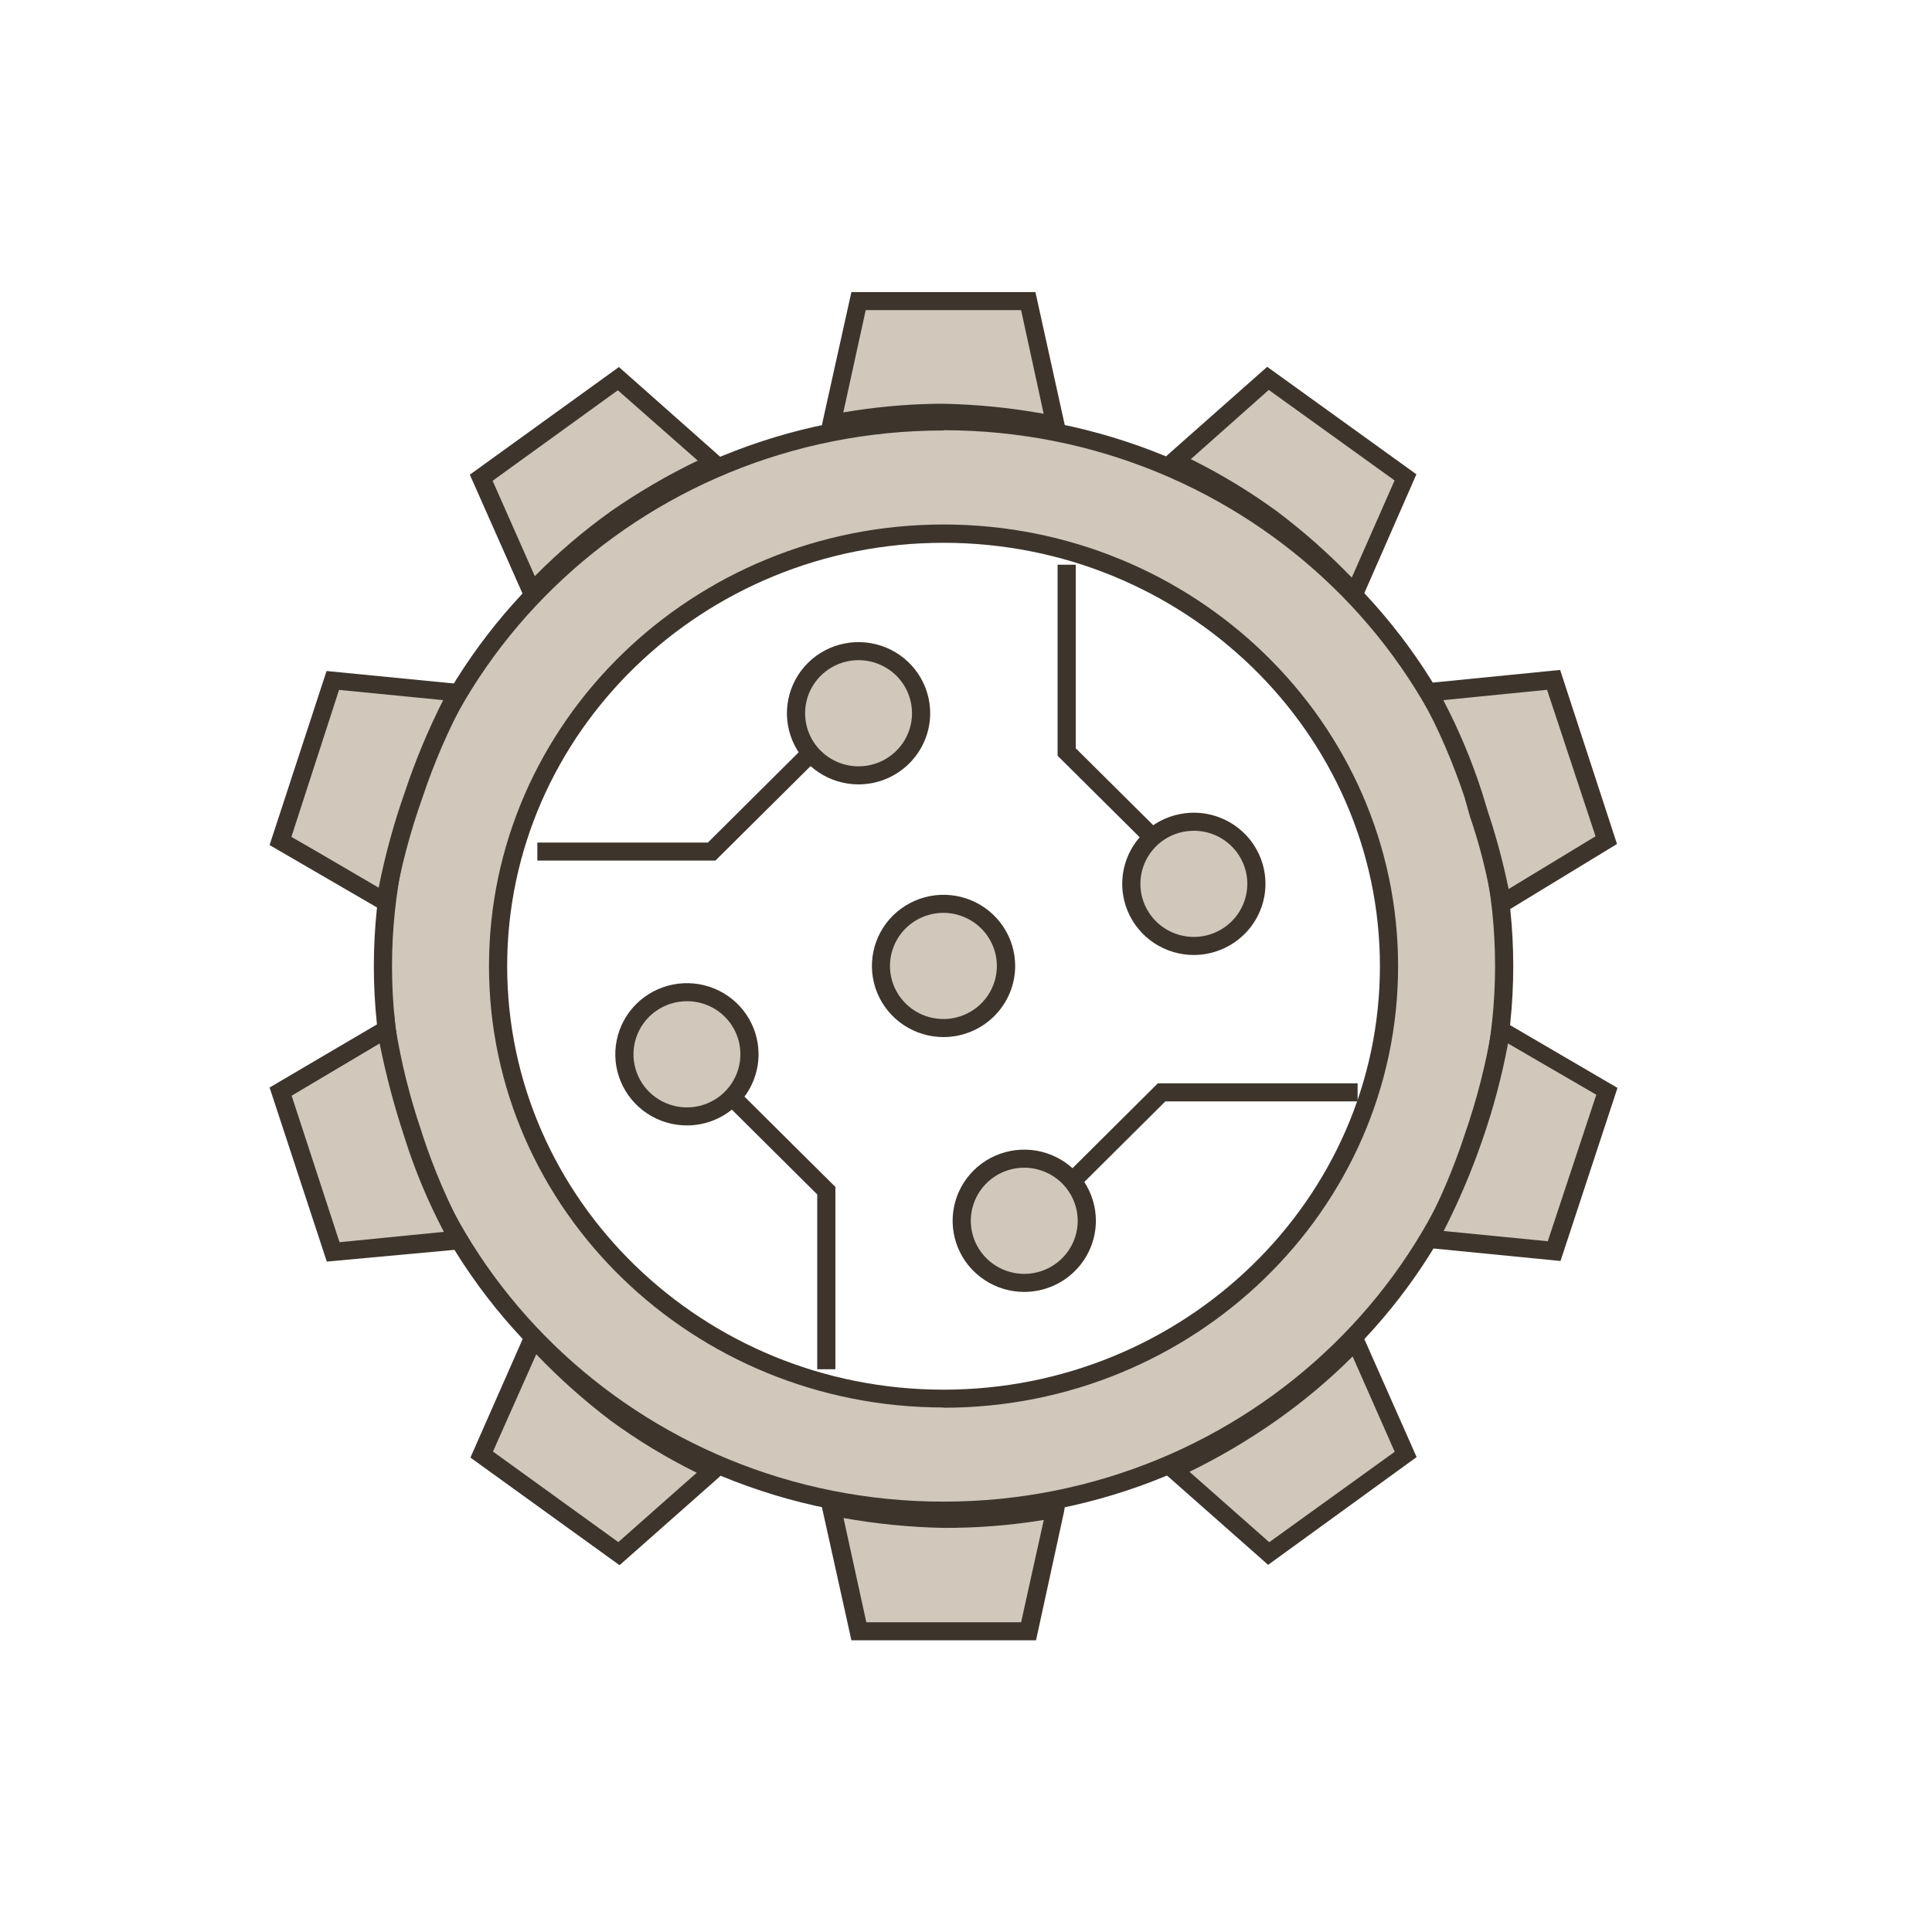 <svg width="86" height="86" viewBox="0 0 86 86" fill="none" xmlns="http://www.w3.org/2000/svg">
<rect width="86" height="86" fill="#E5E5E5"/>
<path d="M-1225 -61H695V212H-1225V-61Z" fill="white"/>
<g clip-path="url(#clip0_635_10318)">
<path d="M42 67.245C28.241 67.245 17.045 56.367 17.045 43.008C17.045 29.649 28.241 18.75 42 18.75C55.759 18.75 66.955 29.611 66.955 43.008C66.955 56.404 55.759 67.245 42 67.245ZM42 23.749C31.068 23.749 22.171 32.382 22.171 43.008C22.171 53.634 31.068 62.251 42 62.251C52.932 62.251 61.829 53.612 61.829 43.008C61.829 32.403 52.937 23.749 42 23.749Z" fill="#D1C7BB"/>
<path d="M42 19.151C55.538 19.151 66.551 29.869 66.551 42.997C66.551 56.126 55.538 66.843 42 66.843C28.463 66.843 17.45 56.147 17.45 43.008C17.45 29.869 28.463 19.162 42 19.162M42 62.663C53.159 62.663 62.234 53.848 62.234 43.008C62.234 32.167 53.159 23.347 42 23.347C30.842 23.347 21.767 32.162 21.767 43.008C21.767 53.854 30.842 62.652 42 62.652M42 18.358C28.02 18.358 16.641 29.419 16.641 43.008C16.641 56.597 28.02 67.657 42 67.657C55.981 67.657 67.36 56.603 67.36 43.008C67.36 29.413 55.986 18.358 42 18.358ZM42 61.859C31.29 61.859 22.576 53.404 22.576 43.008C22.576 32.612 31.29 24.162 42 24.162C52.711 24.162 61.425 32.618 61.425 43.008C61.425 53.398 52.711 61.859 42 61.859Z" fill="#3D352C"/>
<path d="M46.98 18.927C45.343 18.601 43.68 18.422 42.011 18.391C40.337 18.391 38.666 18.539 37.02 18.835C37.408 17.046 37.818 15.202 38.207 13.418H45.761L46.98 18.927Z" fill="#D1C7BB"/>
<path d="M47.509 19.43L46.905 19.312C45.289 18.989 43.648 18.81 42 18.776C40.359 18.778 38.721 18.923 37.106 19.211L36.523 19.302L36.626 18.734L37.899 13H46.09L47.509 19.43ZM41.644 17.973H42.022C43.51 18.004 44.993 18.153 46.457 18.418L45.453 13.804H38.536L37.538 18.359C38.895 18.126 40.267 17.997 41.644 17.973Z" fill="#3D352C"/>
<path d="M31.785 20.615C30.265 21.303 28.809 22.127 27.437 23.074C26.081 24.049 24.817 25.143 23.66 26.343C22.915 24.671 22.16 22.94 21.415 21.268L27.528 16.858L31.785 20.615Z" fill="#D1C7BB"/>
<path d="M23.547 27.023L23.288 26.488L20.914 21.129L27.551 16.338L32.504 20.727L31.964 20.984C30.455 21.659 29.011 22.468 27.648 23.401C26.32 24.363 25.079 25.439 23.941 26.616L23.547 27.023ZM21.928 21.402L23.806 25.646C24.857 24.582 25.997 23.611 27.216 22.742C28.436 21.896 29.72 21.148 31.058 20.502L27.502 17.373L21.928 21.402Z" fill="#3D352C"/>
<path d="M20.385 30.844C19.598 32.297 18.943 33.815 18.426 35.383C17.87 36.934 17.448 38.529 17.163 40.152L12.485 37.435L14.822 30.297L20.385 30.844Z" fill="#D1C7BB"/>
<path d="M17.471 40.795L12 37.617L14.536 29.869L21.038 30.506L20.736 31.042C19.963 32.472 19.317 33.965 18.804 35.506C18.258 37.037 17.843 38.611 17.563 40.211L17.471 40.795ZM12.971 37.253C13.684 37.66 14.374 38.062 15.07 38.469L16.856 39.514C17.144 38.059 17.537 36.626 18.032 35.227C18.497 33.834 19.064 32.477 19.727 31.165L15.092 30.71L12.971 37.253Z" fill="#3D352C"/>
<path d="M17.212 45.794C17.477 47.433 17.881 49.046 18.421 50.617C18.934 52.199 19.591 53.73 20.385 55.193L14.827 55.729L12.496 48.592L17.212 45.794Z" fill="#D1C7BB"/>
<path d="M14.547 56.158L12 48.409L17.541 45.151L17.611 45.768C17.863 47.316 18.244 48.842 18.75 50.328L18.804 50.505C19.313 52.053 19.958 53.553 20.73 54.99L20.995 55.526L20.423 55.617L14.547 56.158ZM12.982 48.774L15.113 55.295L19.759 54.834C19.063 53.514 18.485 52.135 18.032 50.714L17.978 50.542C17.537 49.2 17.176 47.833 16.899 46.448L12.982 48.774Z" fill="#3D352C"/>
<path d="M23.725 59.566C24.852 60.791 26.089 61.912 27.421 62.915C28.78 63.894 30.224 64.749 31.737 65.471L27.567 69.158L21.442 64.748L23.725 59.566Z" fill="#D1C7BB"/>
<path d="M27.577 69.672L20.94 64.882L23.601 58.843L24.021 59.293C25.128 60.499 26.341 61.604 27.647 62.594C28.976 63.55 30.386 64.389 31.861 65.102L32.401 65.37L31.991 65.771L29.935 67.588L27.82 69.458L27.577 69.672ZM21.944 64.614L27.523 68.644L29.395 66.988L31.014 65.557C29.672 64.895 28.39 64.119 27.183 63.237C26.002 62.342 24.894 61.354 23.87 60.284L21.944 64.614Z" fill="#3D352C"/>
<path d="M37.02 67.073C38.656 67.401 40.32 67.58 41.989 67.609C43.663 67.611 45.333 67.464 46.98 67.17C46.592 68.954 46.181 70.797 45.793 72.587H38.239L37.02 67.073Z" fill="#D1C7BB"/>
<path d="M46.117 73.016H37.899L36.475 66.586L37.084 66.709C38.698 67.035 40.337 67.215 41.984 67.245C43.623 67.249 45.259 67.105 46.872 66.816L47.455 66.725L47.363 67.293L46.117 73.016ZM38.563 72.212H45.453L46.462 67.658C44.982 67.901 43.484 68.019 41.984 68.011C40.496 67.982 39.013 67.835 37.548 67.572L38.563 72.212Z" fill="#3D352C"/>
<path d="M52.22 65.38C53.741 64.695 55.197 63.873 56.569 62.926C57.922 61.948 59.185 60.855 60.346 59.657L62.585 64.732L56.477 69.142L52.22 65.38Z" fill="#D1C7BB"/>
<path d="M56.449 69.656L51.485 65.273L52.025 65.016C53.523 64.338 54.957 63.528 56.309 62.594C57.637 61.633 58.876 60.557 60.011 59.378L60.431 58.966L60.685 59.502L63.059 64.86L56.449 69.656ZM52.948 65.514L56.498 68.649L62.083 64.624L60.21 60.38C59.154 61.435 58.008 62.396 56.784 63.253C55.568 64.107 54.285 64.864 52.948 65.514Z" fill="#3D352C"/>
<path d="M63.62 55.151C64.405 53.699 65.061 52.182 65.579 50.617C66.124 49.058 66.534 47.455 66.804 45.827L71.514 48.565L69.194 55.697L63.62 55.151Z" fill="#D1C7BB"/>
<path d="M69.464 56.131L62.989 55.494L63.291 54.958C64.056 53.534 64.694 52.045 65.196 50.51C65.732 48.973 66.136 47.394 66.405 45.789L66.496 45.21L72 48.426L69.464 56.131ZM64.263 54.797L68.897 55.252L71.056 48.731L67.128 46.448C66.855 47.903 66.475 49.336 65.989 50.735C65.51 52.128 64.933 53.485 64.263 54.797Z" fill="#3D352C"/>
<path d="M66.847 40.232C66.559 38.593 66.137 36.98 65.584 35.409C65.067 33.829 64.41 32.298 63.62 30.833L69.172 30.297L71.509 37.435L66.847 40.232Z" fill="#D1C7BB"/>
<path d="M66.496 40.908L66.42 40.281C66.203 38.939 65.87 37.618 65.428 36.331L65.196 35.506C64.686 33.959 64.037 32.459 63.258 31.026L62.994 30.491L63.566 30.405L69.447 29.821L71.978 37.569L66.496 40.908ZM64.246 31.166C64.939 32.486 65.516 33.863 65.973 35.281L66.221 36.096C66.601 37.236 66.913 38.397 67.154 39.573L71.023 37.226L68.865 30.705L64.246 31.166Z" fill="#3D352C"/>
<path d="M60.28 26.434C59.151 25.21 57.914 24.089 56.584 23.085C55.224 22.108 53.78 21.252 52.268 20.529L56.433 16.842L62.562 21.252L60.28 26.434Z" fill="#D1C7BB"/>
<path d="M60.4 27.157L59.979 26.702C58.868 25.496 57.649 24.392 56.337 23.406C55.01 22.447 53.6 21.608 52.123 20.898L51.583 20.631L51.998 20.229L56.407 16.328L63.049 21.113L60.4 27.157ZM53.008 20.438C54.351 21.103 55.634 21.881 56.844 22.763C58.03 23.657 59.143 24.643 60.173 25.71L62.078 21.386L56.477 17.357L53.008 20.438Z" fill="#3D352C"/>
<path d="M38.218 34.515C39.755 34.515 41.002 33.277 41.002 31.75C41.002 30.223 39.755 28.985 38.218 28.985C36.68 28.985 35.434 30.223 35.434 31.75C35.434 33.277 36.68 34.515 38.218 34.515Z" fill="#D1C7BB"/>
<path d="M38.217 34.916C37.586 34.916 36.969 34.73 36.445 34.382C35.92 34.034 35.512 33.539 35.27 32.96C35.029 32.381 34.967 31.744 35.09 31.13C35.214 30.515 35.518 29.951 35.964 29.508C36.411 29.066 36.979 28.764 37.598 28.643C38.217 28.521 38.859 28.585 39.441 28.825C40.024 29.066 40.522 29.472 40.871 29.994C41.221 30.515 41.407 31.128 41.406 31.755C41.403 32.593 41.066 33.397 40.468 33.989C39.871 34.582 39.062 34.915 38.217 34.916ZM38.217 29.386C37.747 29.386 37.287 29.525 36.896 29.784C36.505 30.044 36.2 30.412 36.019 30.844C35.839 31.275 35.792 31.75 35.883 32.209C35.974 32.667 36.2 33.088 36.533 33.419C36.865 33.749 37.288 33.975 37.75 34.066C38.211 34.158 38.689 34.112 39.124 33.934C39.559 33.756 39.931 33.454 40.193 33.066C40.455 32.678 40.596 32.222 40.597 31.755C40.597 31.444 40.536 31.136 40.417 30.849C40.298 30.561 40.123 30.3 39.902 30.08C39.681 29.86 39.418 29.686 39.129 29.567C38.84 29.448 38.53 29.386 38.217 29.386Z" fill="#3D352C"/>
<path d="M53.143 42.108C54.68 42.108 55.927 40.87 55.927 39.343C55.927 37.816 54.68 36.578 53.143 36.578C51.605 36.578 50.358 37.816 50.358 39.343C50.358 40.87 51.605 42.108 53.143 42.108Z" fill="#D1C7BB"/>
<path d="M53.142 42.51C52.511 42.51 51.895 42.324 51.37 41.976C50.846 41.628 50.437 41.133 50.196 40.555C49.955 39.976 49.891 39.339 50.014 38.725C50.137 38.111 50.441 37.546 50.887 37.103C51.333 36.66 51.901 36.359 52.52 36.237C53.138 36.114 53.78 36.177 54.362 36.417C54.945 36.657 55.443 37.062 55.793 37.583C56.144 38.104 56.331 38.716 56.331 39.343C56.329 40.182 55.993 40.987 55.395 41.581C54.797 42.174 53.987 42.508 53.142 42.51ZM53.142 36.98C52.671 36.98 52.211 37.118 51.82 37.378C51.429 37.638 51.124 38.007 50.944 38.438C50.764 38.87 50.716 39.345 50.808 39.804C50.9 40.262 51.127 40.683 51.459 41.014C51.792 41.344 52.216 41.569 52.678 41.66C53.139 41.752 53.618 41.705 54.053 41.526C54.487 41.347 54.859 41.044 55.12 40.656C55.382 40.267 55.522 39.81 55.522 39.343C55.522 38.716 55.271 38.115 54.825 37.672C54.378 37.228 53.773 36.98 53.142 36.98Z" fill="#3D352C"/>
<path d="M42 45.763C43.538 45.763 44.784 44.525 44.784 42.997C44.784 41.47 43.538 40.232 42 40.232C40.462 40.232 39.216 41.47 39.216 42.997C39.216 44.525 40.462 45.763 42 45.763Z" fill="#D1C7BB"/>
<path d="M42 46.164C41.369 46.164 40.752 45.978 40.228 45.63C39.703 45.282 39.294 44.786 39.053 44.207C38.812 43.628 38.75 42.99 38.874 42.376C38.998 41.761 39.302 41.197 39.749 40.754C40.196 40.312 40.766 40.011 41.385 39.89C42.004 39.769 42.646 39.833 43.228 40.075C43.811 40.316 44.308 40.724 44.657 41.246C45.006 41.768 45.191 42.381 45.189 43.008C45.185 43.846 44.847 44.648 44.25 45.239C43.652 45.83 42.844 46.163 42 46.164ZM42 40.634C41.53 40.633 41.07 40.771 40.678 41.029C40.286 41.288 39.98 41.656 39.799 42.087C39.618 42.518 39.569 42.993 39.66 43.451C39.75 43.91 39.975 44.331 40.307 44.663C40.638 44.994 41.061 45.221 41.522 45.313C41.983 45.406 42.462 45.361 42.897 45.184C43.332 45.007 43.705 44.706 43.968 44.319C44.231 43.931 44.372 43.475 44.374 43.008C44.376 42.381 44.127 41.779 43.682 41.334C43.237 40.889 42.632 40.637 42 40.634Z" fill="#3D352C"/>
<path d="M30.577 49.696C32.115 49.696 33.361 48.458 33.361 46.931C33.361 45.404 32.115 44.166 30.577 44.166C29.04 44.166 27.793 45.404 27.793 46.931C27.793 48.458 29.04 49.696 30.577 49.696Z" fill="#D1C7BB"/>
<path d="M30.578 50.097C29.947 50.097 29.33 49.912 28.806 49.564C28.282 49.216 27.873 48.721 27.631 48.142C27.39 47.564 27.327 46.927 27.45 46.313C27.573 45.698 27.877 45.134 28.323 44.691C28.769 44.248 29.337 43.947 29.955 43.825C30.574 43.702 31.215 43.765 31.798 44.005C32.38 44.244 32.879 44.65 33.229 45.171C33.579 45.692 33.766 46.304 33.766 46.931C33.765 47.77 33.428 48.575 32.831 49.168C32.233 49.762 31.423 50.096 30.578 50.097ZM30.578 44.568C30.107 44.568 29.647 44.706 29.256 44.966C28.864 45.225 28.559 45.594 28.379 46.026C28.199 46.458 28.152 46.933 28.244 47.392C28.336 47.85 28.562 48.271 28.895 48.602C29.228 48.932 29.652 49.157 30.113 49.248C30.575 49.34 31.053 49.293 31.488 49.114C31.923 48.935 32.294 48.632 32.556 48.243C32.818 47.855 32.957 47.398 32.957 46.931C32.958 46.62 32.897 46.312 32.777 46.025C32.658 45.738 32.483 45.478 32.262 45.258C32.041 45.038 31.778 44.864 31.489 44.746C31.2 44.627 30.89 44.567 30.578 44.568Z" fill="#3D352C"/>
<path d="M45.594 57.106C47.131 57.106 48.378 55.868 48.378 54.341C48.378 52.814 47.131 51.576 45.594 51.576C44.056 51.576 42.81 52.814 42.81 54.341C42.81 55.868 44.056 57.106 45.594 57.106Z" fill="#D1C7BB"/>
<path d="M45.593 57.508C44.962 57.508 44.346 57.322 43.822 56.974C43.297 56.626 42.888 56.132 42.647 55.553C42.406 54.974 42.343 54.338 42.466 53.723C42.589 53.109 42.892 52.545 43.338 52.102C43.784 51.659 44.352 51.357 44.971 51.235C45.59 51.113 46.231 51.176 46.813 51.415C47.396 51.655 47.894 52.061 48.245 52.582C48.595 53.103 48.782 53.715 48.782 54.341C48.781 55.181 48.444 55.985 47.846 56.579C47.249 57.173 46.438 57.507 45.593 57.508ZM45.593 51.978C45.123 51.978 44.663 52.117 44.271 52.376C43.88 52.636 43.575 53.005 43.395 53.437C43.215 53.869 43.168 54.344 43.259 54.802C43.351 55.261 43.578 55.682 43.911 56.012C44.243 56.343 44.667 56.568 45.129 56.659C45.59 56.75 46.069 56.703 46.504 56.525C46.938 56.346 47.31 56.043 47.572 55.654C47.833 55.266 47.973 54.809 47.973 54.341C47.971 53.715 47.72 53.115 47.274 52.672C46.828 52.229 46.224 51.98 45.593 51.978Z" fill="#3D352C"/>
<path d="M31.845 38.308H23.919V37.505H31.511L35.849 33.191L36.426 33.759L31.845 38.308Z" fill="#3D352C"/>
<path d="M51.011 37.548L47.077 33.641V25.137H47.886V33.309L51.583 36.98L51.011 37.548Z" fill="#3D352C"/>
<path d="M48.027 52.852L47.455 52.284L51.54 48.222H60.432V49.026H51.874L48.027 52.852Z" fill="#3D352C"/>
<path d="M37.187 60.949H36.377V53.168L32.304 49.122L32.876 48.554L37.187 52.836V60.949Z" fill="#3D352C"/>
</g>
<defs>
<clipPath id="clip0_635_10318">
<rect width="61" height="60" fill="white" transform="translate(12 13)"/>
</clipPath>
</defs>
</svg>
